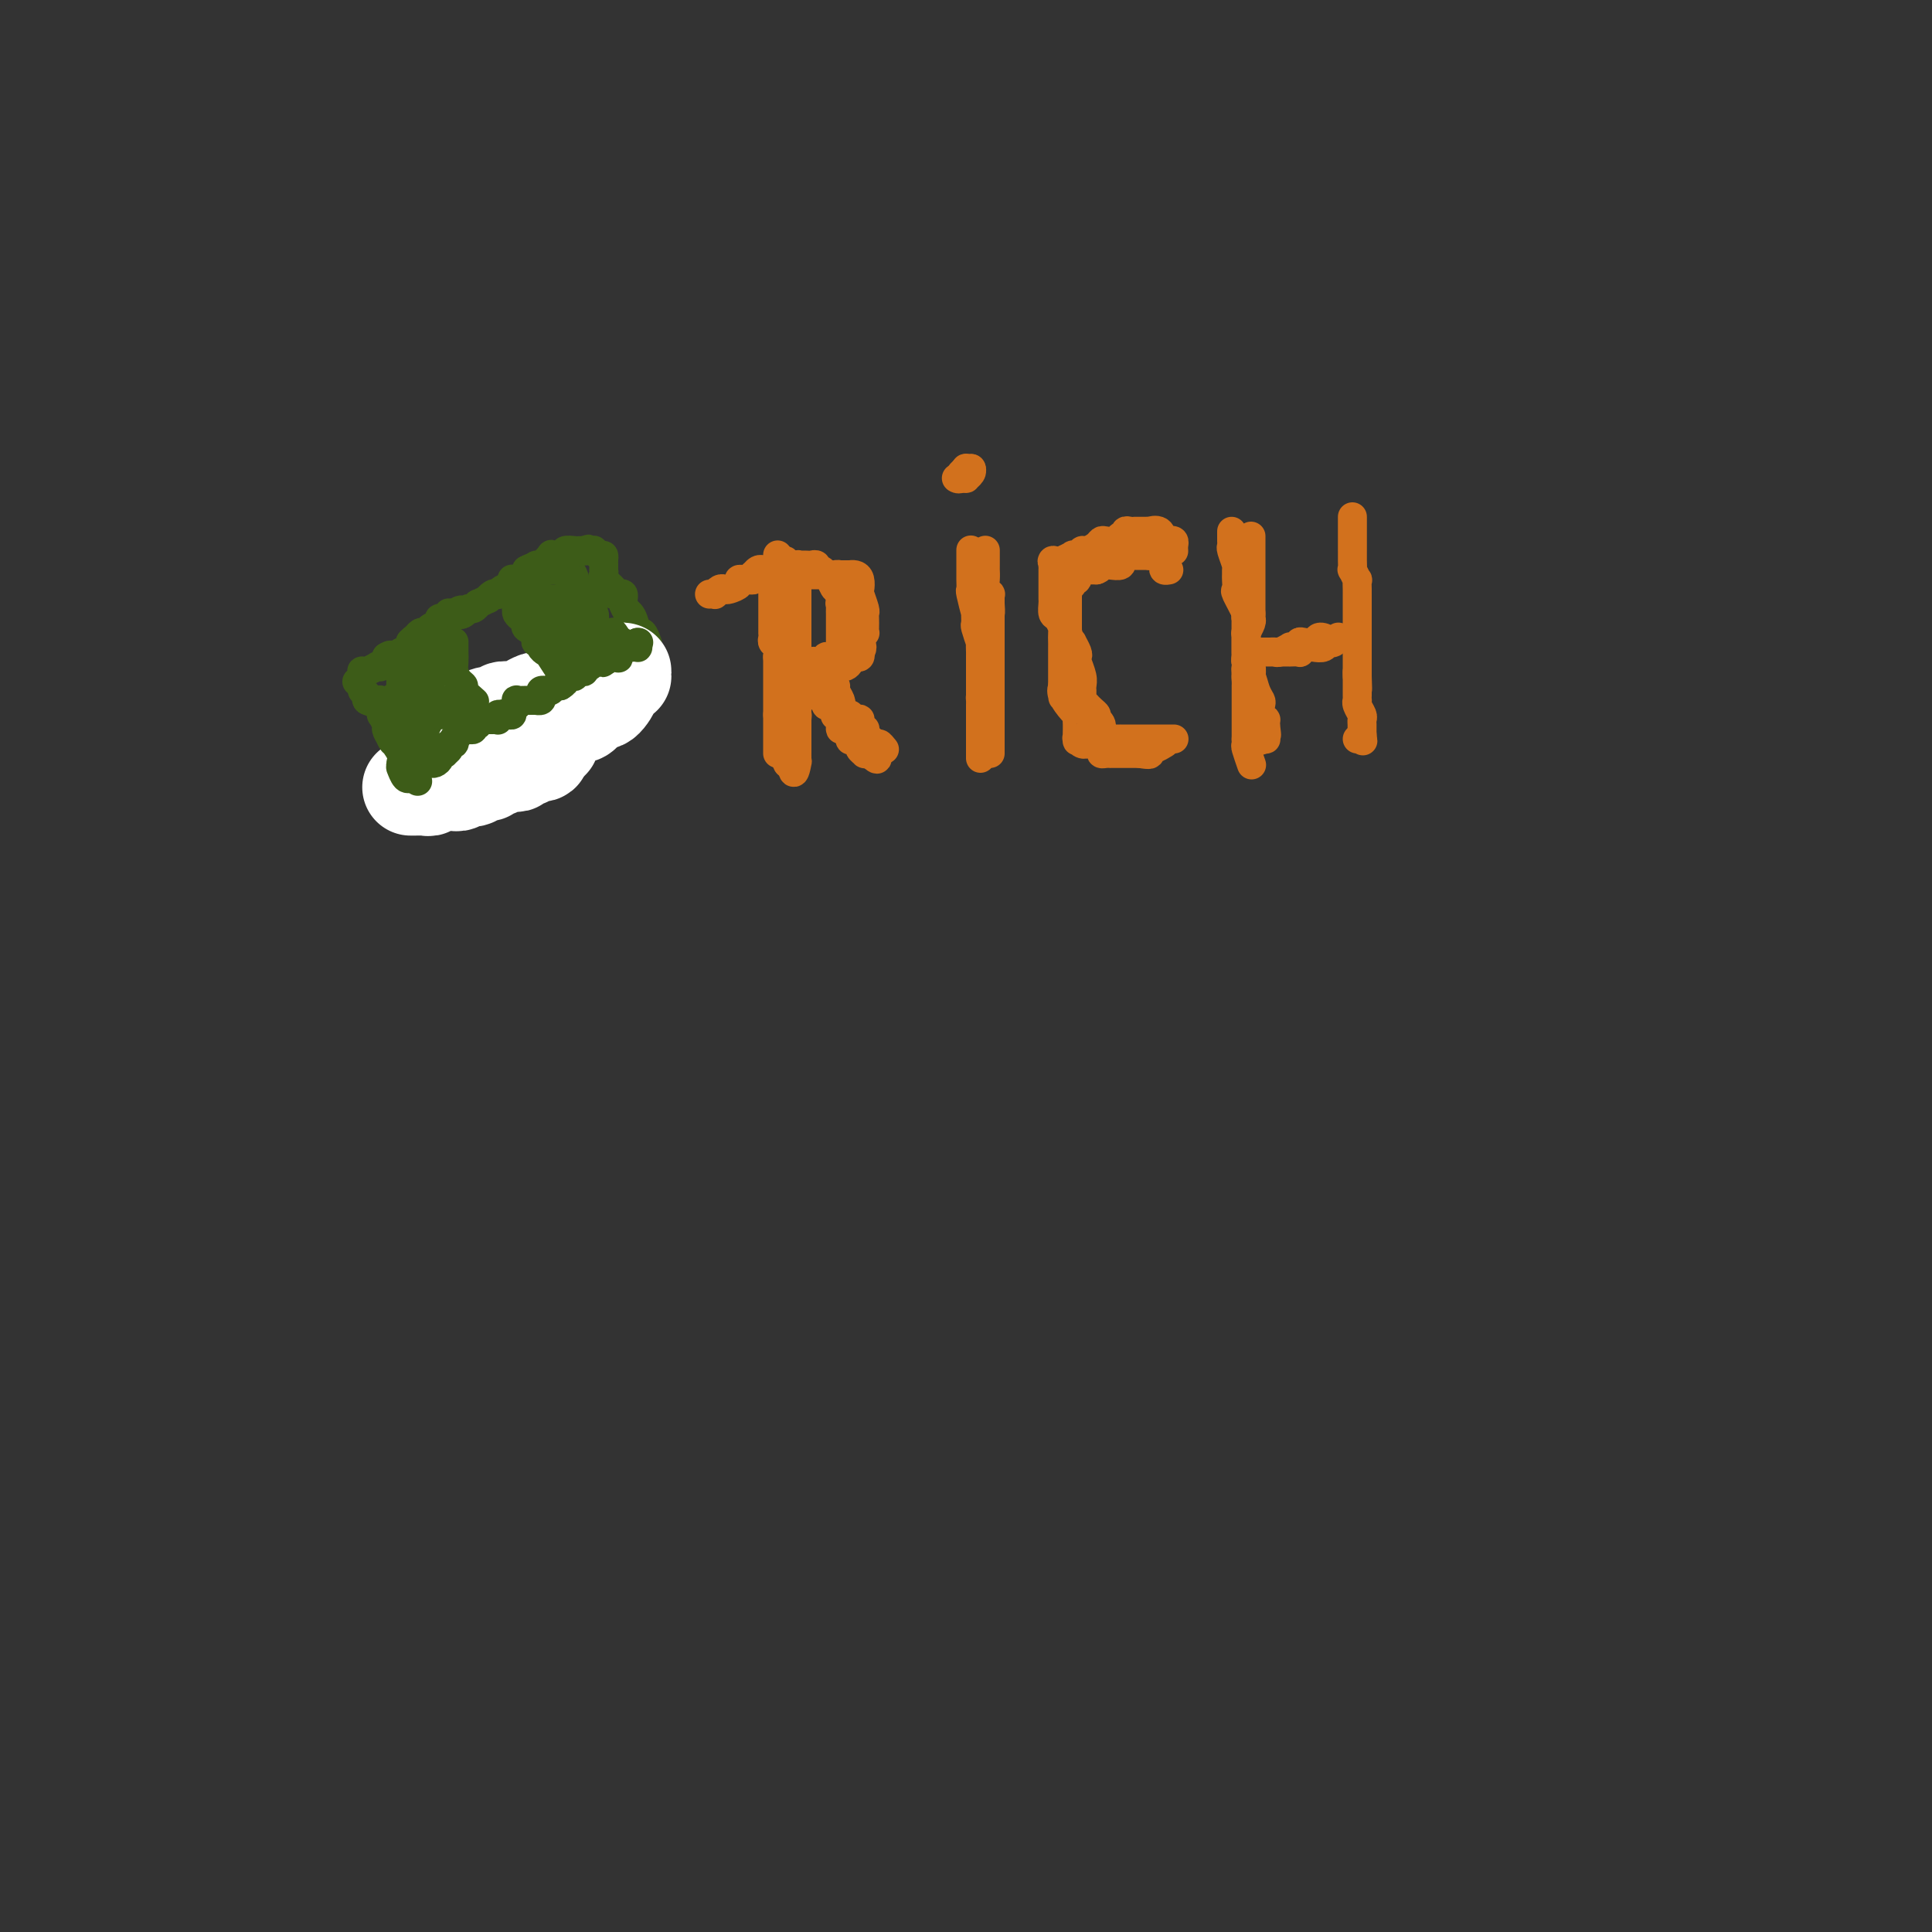 <svg viewBox='0 0 400 400' version='1.1' xmlns='http://www.w3.org/2000/svg' xmlns:xlink='http://www.w3.org/1999/xlink'><rect x="0" y="0" width="400" height="400" fill="#333333" stroke="none"/><g fill='none' stroke='#3D5C18' stroke-width='6' stroke-linecap='round' stroke-linejoin='round'><path d='M74,141c-0.113,0.111 -0.226,0.222 0,0c0.226,-0.222 0.792,-0.778 1,-1c0.208,-0.222 0.059,-0.112 0,0c-0.059,0.112 -0.029,0.226 0,0c0.029,-0.226 0.058,-0.792 0,-1c-0.058,-0.208 -0.204,-0.060 0,0c0.204,0.060 0.758,0.030 1,0c0.242,-0.030 0.173,-0.060 0,0c-0.173,0.060 -0.449,0.209 0,0c0.449,-0.209 1.623,-0.777 2,-1c0.377,-0.223 -0.043,-0.101 0,0c0.043,0.101 0.550,0.181 1,0c0.450,-0.181 0.843,-0.623 1,-1c0.157,-0.377 0.079,-0.688 0,-1'/><path d='M80,136c1.152,-0.773 1.031,-0.206 1,0c-0.031,0.206 0.030,0.051 0,0c-0.030,-0.051 -0.149,0.002 0,0c0.149,-0.002 0.565,-0.060 1,0c0.435,0.060 0.890,0.238 1,0c0.110,-0.238 -0.125,-0.890 0,-1c0.125,-0.110 0.611,0.324 1,0c0.389,-0.324 0.683,-1.407 1,-2c0.317,-0.593 0.657,-0.698 1,-1c0.343,-0.302 0.688,-0.802 1,-1c0.312,-0.198 0.589,-0.096 1,0c0.411,0.096 0.955,0.184 1,0c0.045,-0.184 -0.408,-0.642 0,-1c0.408,-0.358 1.678,-0.618 2,-1c0.322,-0.382 -0.302,-0.887 0,-1c0.302,-0.113 1.531,0.166 2,0c0.469,-0.166 0.177,-0.776 0,-1c-0.177,-0.224 -0.240,-0.060 0,0c0.240,0.060 0.783,0.017 1,0c0.217,-0.017 0.109,-0.009 0,0'/><path d='M94,127c2.345,-1.410 1.207,-0.434 1,0c-0.207,0.434 0.517,0.328 1,0c0.483,-0.328 0.726,-0.876 1,-1c0.274,-0.124 0.581,0.178 1,0c0.419,-0.178 0.952,-0.836 1,-1c0.048,-0.164 -0.390,0.166 0,0c0.390,-0.166 1.606,-0.828 2,-1c0.394,-0.172 -0.035,0.146 0,0c0.035,-0.146 0.534,-0.757 1,-1c0.466,-0.243 0.898,-0.117 1,0c0.102,0.117 -0.126,0.225 0,0c0.126,-0.225 0.607,-0.782 1,-1c0.393,-0.218 0.697,-0.095 1,0c0.303,0.095 0.606,0.164 1,0c0.394,-0.164 0.879,-0.559 1,-1c0.121,-0.441 -0.121,-0.926 0,-1c0.121,-0.074 0.606,0.265 1,0c0.394,-0.265 0.697,-1.132 1,-2'/><path d='M109,118c2.494,-1.323 1.228,-0.130 1,0c-0.228,0.130 0.583,-0.802 1,-1c0.417,-0.198 0.441,0.339 1,0c0.559,-0.339 1.653,-1.555 2,-2c0.347,-0.445 -0.052,-0.120 0,0c0.052,0.120 0.554,0.033 1,0c0.446,-0.033 0.836,-0.013 1,0c0.164,0.013 0.103,0.017 0,0c-0.103,-0.017 -0.249,-0.057 0,0c0.249,0.057 0.894,0.211 1,0c0.106,-0.211 -0.325,-0.789 0,-1c0.325,-0.211 1.407,-0.057 2,0c0.593,0.057 0.698,0.015 1,0c0.302,-0.015 0.801,-0.004 1,0c0.199,0.004 0.100,0.002 0,0'/><path d='M121,114c1.813,-0.618 0.346,-0.162 0,0c-0.346,0.162 0.429,0.030 1,0c0.571,-0.030 0.936,0.044 1,0c0.064,-0.044 -0.175,-0.204 0,0c0.175,0.204 0.764,0.773 1,1c0.236,0.227 0.118,0.114 0,0'/><path d='M124,115c0.691,0.106 0.917,-0.130 1,0c0.083,0.130 0.023,0.627 0,1c-0.023,0.373 -0.008,0.624 0,1c0.008,0.376 0.010,0.878 0,1c-0.010,0.122 -0.031,-0.135 0,0c0.031,0.135 0.113,0.663 0,1c-0.113,0.337 -0.420,0.483 0,1c0.420,0.517 1.566,1.406 2,2c0.434,0.594 0.155,0.894 0,1c-0.155,0.106 -0.186,0.016 0,0c0.186,-0.016 0.588,0.040 1,0c0.412,-0.040 0.832,-0.176 1,0c0.168,0.176 0.084,0.663 0,1c-0.084,0.337 -0.167,0.525 0,1c0.167,0.475 0.583,1.238 1,2'/><path d='M130,127c0.881,1.847 0.082,0.464 0,0c-0.082,-0.464 0.552,-0.010 1,1c0.448,1.010 0.709,2.574 1,3c0.291,0.426 0.611,-0.288 1,0c0.389,0.288 0.846,1.579 1,2c0.154,0.421 0.004,-0.027 0,0c-0.004,0.027 0.137,0.529 0,1c-0.137,0.471 -0.552,0.910 -1,1c-0.448,0.090 -0.928,-0.168 -1,0c-0.072,0.168 0.265,0.762 0,1c-0.265,0.238 -1.133,0.119 -2,0'/><path d='M130,136c-0.555,0.464 0.057,0.124 0,0c-0.057,-0.124 -0.784,-0.033 -1,0c-0.216,0.033 0.078,0.009 0,0c-0.078,-0.009 -0.529,-0.002 -1,0c-0.471,0.002 -0.962,0.001 -1,0c-0.038,-0.001 0.378,-0.001 0,0c-0.378,0.001 -1.551,0.004 -2,0c-0.449,-0.004 -0.176,-0.015 0,0c0.176,0.015 0.253,0.055 0,0c-0.253,-0.055 -0.837,-0.207 -1,0c-0.163,0.207 0.096,0.773 0,1c-0.096,0.227 -0.548,0.116 -1,0c-0.452,-0.116 -0.906,-0.238 -1,0c-0.094,0.238 0.172,0.834 0,1c-0.172,0.166 -0.781,-0.099 -1,0c-0.219,0.099 -0.048,0.562 0,1c0.048,0.438 -0.026,0.853 0,1c0.026,0.147 0.150,0.028 0,0c-0.150,-0.028 -0.576,0.035 -1,0c-0.424,-0.035 -0.846,-0.167 -1,0c-0.154,0.167 -0.041,0.632 0,1c0.041,0.368 0.011,0.637 0,1c-0.011,0.363 -0.003,0.818 0,1c0.003,0.182 0.002,0.091 0,0'/><path d='M119,143c-0.769,1.244 -0.192,0.854 0,1c0.192,0.146 -0.001,0.826 0,1c0.001,0.174 0.198,-0.160 0,0c-0.198,0.160 -0.789,0.812 -1,1c-0.211,0.188 -0.041,-0.090 0,0c0.041,0.090 -0.045,0.546 0,1c0.045,0.454 0.223,0.906 0,1c-0.223,0.094 -0.847,-0.171 -1,0c-0.153,0.171 0.166,0.778 0,1c-0.166,0.222 -0.818,0.060 -1,0c-0.182,-0.060 0.106,-0.017 0,0c-0.106,0.017 -0.607,0.008 -1,0c-0.393,-0.008 -0.678,-0.016 -1,0c-0.322,0.016 -0.682,0.057 -1,0c-0.318,-0.057 -0.596,-0.212 -1,0c-0.404,0.212 -0.935,0.793 -1,1c-0.065,0.207 0.336,0.041 0,0c-0.336,-0.041 -1.410,0.041 -2,0c-0.590,-0.041 -0.696,-0.207 -1,0c-0.304,0.207 -0.805,0.788 -1,1c-0.195,0.212 -0.083,0.057 0,0c0.083,-0.057 0.138,-0.015 0,0c-0.138,0.015 -0.468,0.004 -1,0c-0.532,-0.004 -1.266,-0.002 -2,0'/><path d='M104,151c-2.233,0.306 -1.315,0.072 -1,0c0.315,-0.072 0.028,0.019 0,0c-0.028,-0.019 0.204,-0.149 0,0c-0.204,0.149 -0.842,0.576 -1,1c-0.158,0.424 0.165,0.846 0,1c-0.165,0.154 -0.819,0.041 -1,0c-0.181,-0.041 0.109,-0.011 0,0c-0.109,0.011 -0.617,0.003 -1,0c-0.383,-0.003 -0.641,-0.001 -1,0c-0.359,0.001 -0.818,-0.001 -1,0c-0.182,0.001 -0.085,0.004 0,0c0.085,-0.004 0.159,-0.015 0,0c-0.159,0.015 -0.551,0.057 -1,0c-0.449,-0.057 -0.957,-0.211 -1,0c-0.043,0.211 0.377,0.789 0,1c-0.377,0.211 -1.550,0.056 -2,0c-0.450,-0.056 -0.177,-0.011 0,0c0.177,0.011 0.257,-0.011 0,0c-0.257,0.011 -0.852,0.054 -1,0c-0.148,-0.054 0.153,-0.207 0,0c-0.153,0.207 -0.758,0.773 -1,1c-0.242,0.227 -0.121,0.113 0,0'/></g>
<g fill='none' stroke='#FFFFFF' stroke-width='20' stroke-linecap='round' stroke-linejoin='round'><path d='M85,163c0.331,-0.002 0.663,-0.004 1,0c0.337,0.004 0.680,0.015 1,0c0.320,-0.015 0.618,-0.057 1,0c0.382,0.057 0.849,0.211 1,0c0.151,-0.211 -0.013,-0.789 0,-1c0.013,-0.211 0.203,-0.056 1,0c0.797,0.056 2.201,0.011 3,0c0.799,-0.011 0.993,0.011 1,0c0.007,-0.011 -0.172,-0.054 0,0c0.172,0.054 0.694,0.207 1,0c0.306,-0.207 0.397,-0.772 1,-1c0.603,-0.228 1.719,-0.118 2,0c0.281,0.118 -0.275,0.243 0,0c0.275,-0.243 1.379,-0.853 2,-1c0.621,-0.147 0.758,0.171 1,0c0.242,-0.171 0.590,-0.830 1,-1c0.410,-0.170 0.883,0.150 1,0c0.117,-0.150 -0.122,-0.771 0,-1c0.122,-0.229 0.605,-0.065 1,0c0.395,0.065 0.701,0.033 1,0c0.299,-0.033 0.590,-0.065 1,0c0.410,0.065 0.941,0.229 1,0c0.059,-0.229 -0.352,-0.849 0,-1c0.352,-0.151 1.467,0.167 2,0c0.533,-0.167 0.483,-0.818 1,-1c0.517,-0.182 1.601,0.105 2,0c0.399,-0.105 0.114,-0.601 0,-1c-0.114,-0.399 -0.057,-0.699 0,-1'/><path d='M112,154c4.173,-1.328 1.107,-0.147 0,0c-1.107,0.147 -0.255,-0.739 0,-1c0.255,-0.261 -0.086,0.102 0,0c0.086,-0.102 0.598,-0.668 1,-1c0.402,-0.332 0.695,-0.429 1,-1c0.305,-0.571 0.621,-1.616 1,-2c0.379,-0.384 0.822,-0.107 1,0c0.178,0.107 0.093,0.044 0,0c-0.093,-0.044 -0.193,-0.067 0,0c0.193,0.067 0.677,0.226 1,0c0.323,-0.226 0.483,-0.835 1,-1c0.517,-0.165 1.392,0.114 2,0c0.608,-0.114 0.950,-0.620 1,-1c0.050,-0.380 -0.191,-0.635 0,-1c0.191,-0.365 0.815,-0.840 1,-1c0.185,-0.160 -0.070,-0.003 0,0c0.070,0.003 0.466,-0.146 1,0c0.534,0.146 1.205,0.589 2,0c0.795,-0.589 1.713,-2.210 2,-3c0.287,-0.790 -0.057,-0.748 0,-1c0.057,-0.252 0.515,-0.799 1,-1c0.485,-0.201 0.996,-0.058 1,0c0.004,0.058 -0.498,0.029 -1,0'/><path d='M128,140c2.296,-2.169 0.034,-0.593 -1,0c-1.034,0.593 -0.842,0.201 -1,0c-0.158,-0.201 -0.668,-0.213 -1,0c-0.332,0.213 -0.487,0.649 -1,1c-0.513,0.351 -1.384,0.615 -2,1c-0.616,0.385 -0.978,0.892 -1,1c-0.022,0.108 0.296,-0.181 0,0c-0.296,0.181 -1.206,0.833 -2,1c-0.794,0.167 -1.470,-0.151 -2,0c-0.530,0.151 -0.912,0.773 -1,1c-0.088,0.227 0.117,0.061 0,0c-0.117,-0.061 -0.556,-0.016 -1,0c-0.444,0.016 -0.892,0.004 -1,0c-0.108,-0.004 0.123,0.002 0,0c-0.123,-0.002 -0.600,-0.011 -1,0c-0.400,0.011 -0.722,0.042 -1,0c-0.278,-0.042 -0.513,-0.156 -1,0c-0.487,0.156 -1.226,0.581 -2,1c-0.774,0.419 -1.585,0.830 -2,1c-0.415,0.170 -0.436,0.098 -1,0c-0.564,-0.098 -1.673,-0.224 -2,0c-0.327,0.224 0.128,0.796 0,1c-0.128,0.204 -0.840,0.038 -1,0c-0.160,-0.038 0.233,0.050 0,0c-0.233,-0.050 -1.090,-0.239 -2,0c-0.910,0.239 -1.873,0.904 -2,1c-0.127,0.096 0.582,-0.378 0,0c-0.582,0.378 -2.455,1.606 -3,2c-0.545,0.394 0.238,-0.048 0,0c-0.238,0.048 -1.497,0.585 -2,1c-0.503,0.415 -0.252,0.707 0,1'/><path d='M94,153c-5.260,2.252 -1.409,1.381 0,1c1.409,-0.381 0.378,-0.273 0,0c-0.378,0.273 -0.101,0.712 0,1c0.101,0.288 0.027,0.424 0,1c-0.027,0.576 -0.008,1.593 0,2c0.008,0.407 0.004,0.203 0,0'/></g>
<g fill='none' stroke='#3D5C18' stroke-width='6' stroke-linecap='round' stroke-linejoin='round'><path d='M86,158c-0.091,0.000 -0.182,0.000 0,0c0.182,-0.000 0.636,-0.000 1,0c0.364,0.000 0.636,0.001 1,0c0.364,-0.001 0.820,-0.003 1,0c0.180,0.003 0.086,0.011 0,0c-0.086,-0.011 -0.163,-0.042 0,0c0.163,0.042 0.564,0.155 1,0c0.436,-0.155 0.905,-0.580 1,-1c0.095,-0.420 -0.186,-0.834 0,-1c0.186,-0.166 0.838,-0.082 1,0c0.162,0.082 -0.167,0.162 0,0c0.167,-0.162 0.830,-0.565 1,-1c0.170,-0.435 -0.151,-0.900 0,-1c0.151,-0.100 0.775,0.167 1,0c0.225,-0.167 0.050,-0.766 0,-1c-0.050,-0.234 0.025,-0.101 0,0c-0.025,0.101 -0.150,0.172 0,0c0.150,-0.172 0.575,-0.586 1,-1'/><path d='M95,152c1.631,-1.156 1.208,-1.045 1,-1c-0.208,0.045 -0.200,0.026 0,0c0.200,-0.026 0.594,-0.059 1,0c0.406,0.059 0.826,0.208 1,0c0.174,-0.208 0.102,-0.774 0,-1c-0.102,-0.226 -0.235,-0.113 0,0c0.235,0.113 0.836,0.227 1,0c0.164,-0.227 -0.110,-0.793 0,-1c0.110,-0.207 0.604,-0.054 1,0c0.396,0.054 0.694,0.011 1,0c0.306,-0.011 0.621,0.011 1,0c0.379,-0.011 0.823,-0.054 1,0c0.177,0.054 0.086,0.207 0,0c-0.086,-0.207 -0.167,-0.773 0,-1c0.167,-0.227 0.584,-0.113 1,0'/><path d='M104,148c1.349,-0.616 0.222,-0.155 0,0c-0.222,0.155 0.462,0.004 1,0c0.538,-0.004 0.929,0.139 1,0c0.071,-0.139 -0.179,-0.559 0,-1c0.179,-0.441 0.785,-0.903 1,-1c0.215,-0.097 0.037,0.170 0,0c-0.037,-0.170 0.066,-0.778 0,-1c-0.066,-0.222 -0.301,-0.059 0,0c0.301,0.059 1.139,0.013 2,0c0.861,-0.013 1.747,0.007 2,0c0.253,-0.007 -0.125,-0.041 0,0c0.125,0.041 0.755,0.155 1,0c0.245,-0.155 0.107,-0.581 0,-1c-0.107,-0.419 -0.183,-0.830 0,-1c0.183,-0.170 0.626,-0.097 1,0c0.374,0.097 0.677,0.218 1,0c0.323,-0.218 0.664,-0.777 1,-1c0.336,-0.223 0.668,-0.112 1,0'/><path d='M116,142c1.874,-1.150 0.557,-1.026 0,-1c-0.557,0.026 -0.356,-0.044 0,0c0.356,0.044 0.865,0.204 1,0c0.135,-0.204 -0.105,-0.773 0,-1c0.105,-0.227 0.554,-0.112 1,0c0.446,0.112 0.890,0.222 1,0c0.110,-0.222 -0.114,-0.778 0,-1c0.114,-0.222 0.566,-0.112 1,0c0.434,0.112 0.851,0.227 1,0c0.149,-0.227 0.028,-0.797 0,-1c-0.028,-0.203 0.035,-0.040 0,0c-0.035,0.040 -0.168,-0.042 0,0c0.168,0.042 0.636,0.207 1,0c0.364,-0.207 0.623,-0.788 1,-1c0.377,-0.212 0.871,-0.057 1,0c0.129,0.057 -0.106,0.016 0,0c0.106,-0.016 0.553,-0.008 1,0'/><path d='M125,137c1.404,-0.790 0.414,-0.264 0,0c-0.414,0.264 -0.251,0.266 0,0c0.251,-0.266 0.589,-0.801 1,-1c0.411,-0.199 0.896,-0.063 1,0c0.104,0.063 -0.172,0.051 0,0c0.172,-0.051 0.792,-0.143 1,0c0.208,0.143 0.003,0.522 0,0c-0.003,-0.522 0.195,-1.944 0,-3c-0.195,-1.056 -0.783,-1.746 -1,-2c-0.217,-0.254 -0.062,-0.073 0,0c0.062,0.073 0.031,0.036 0,0'/><path d='M75,143c0.475,0.322 0.949,0.645 1,1c0.051,0.355 -0.322,0.743 0,1c0.322,0.257 1.339,0.383 2,1c0.661,0.617 0.964,1.726 1,2c0.036,0.274 -0.197,-0.287 0,0c0.197,0.287 0.822,1.424 1,2c0.178,0.576 -0.092,0.593 0,1c0.092,0.407 0.546,1.203 1,2'/><path d='M81,153c0.807,1.392 -0.177,-0.126 0,0c0.177,0.126 1.514,1.898 2,3c0.486,1.102 0.120,1.535 0,2c-0.120,0.465 0.007,0.962 0,1c-0.007,0.038 -0.146,-0.382 0,0c0.146,0.382 0.579,1.566 1,2c0.421,0.434 0.831,0.116 1,0c0.169,-0.116 0.097,-0.031 0,0c-0.097,0.031 -0.218,0.008 0,0c0.218,-0.008 0.777,-0.002 1,0c0.223,0.002 0.112,0.001 0,0'/><path d='M86,161c0.833,1.333 0.417,0.667 0,0'/><path d='M129,133c-0.119,0.423 -0.238,0.845 0,1c0.238,0.155 0.834,0.042 1,0c0.166,-0.042 -0.099,-0.014 0,0c0.099,0.014 0.563,0.014 1,0c0.437,-0.014 0.849,-0.042 1,0c0.151,0.042 0.043,0.155 0,0c-0.043,-0.155 -0.022,-0.577 0,-1'/><path d='M132,133c0.500,0.000 0.250,0.000 0,0'/><path d='M107,125c0.027,-0.095 0.053,-0.189 0,0c-0.053,0.189 -0.186,0.663 0,1c0.186,0.337 0.691,0.538 1,1c0.309,0.462 0.421,1.186 1,2c0.579,0.814 1.623,1.720 2,2c0.377,0.280 0.086,-0.066 0,0c-0.086,0.066 0.033,0.543 0,1c-0.033,0.457 -0.217,0.894 0,1c0.217,0.106 0.835,-0.119 1,0c0.165,0.119 -0.124,0.581 0,1c0.124,0.419 0.660,0.796 1,1c0.340,0.204 0.483,0.237 1,1c0.517,0.763 1.407,2.256 2,3c0.593,0.744 0.891,0.739 1,1c0.109,0.261 0.031,0.789 0,1c-0.031,0.211 -0.016,0.106 0,0'/><path d='M94,133c-0.000,-0.096 -0.001,-0.192 0,0c0.001,0.192 0.003,0.671 0,1c-0.003,0.329 -0.011,0.508 0,1c0.011,0.492 0.039,1.296 0,2c-0.039,0.704 -0.147,1.306 0,2c0.147,0.694 0.548,1.479 1,2c0.452,0.521 0.956,0.779 1,1c0.044,0.221 -0.373,0.406 0,1c0.373,0.594 1.535,1.598 2,2c0.465,0.402 0.232,0.201 0,0'/><path d='M88,136c-0.312,0.004 -0.623,0.008 -1,0c-0.377,-0.008 -0.819,-0.028 -1,0c-0.181,0.028 -0.100,0.102 0,0c0.100,-0.102 0.220,-0.381 0,0c-0.220,0.381 -0.781,1.423 -1,2c-0.219,0.577 -0.097,0.690 0,1c0.097,0.310 0.170,0.819 0,1c-0.170,0.181 -0.582,0.036 -1,0c-0.418,-0.036 -0.843,0.037 -1,0c-0.157,-0.037 -0.046,-0.182 0,0c0.046,0.182 0.026,0.692 0,1c-0.026,0.308 -0.059,0.412 0,1c0.059,0.588 0.208,1.658 0,2c-0.208,0.342 -0.774,-0.045 -1,0c-0.226,0.045 -0.113,0.523 0,1'/><path d='M82,145c-0.933,1.410 -0.266,0.434 0,0c0.266,-0.434 0.131,-0.328 0,0c-0.131,0.328 -0.259,0.876 0,1c0.259,0.124 0.906,-0.177 1,0c0.094,0.177 -0.365,0.832 0,1c0.365,0.168 1.554,-0.151 2,0c0.446,0.151 0.147,0.773 0,1c-0.147,0.227 -0.144,0.061 0,0c0.144,-0.061 0.430,-0.016 1,0c0.570,0.016 1.424,0.004 2,0c0.576,-0.004 0.874,-0.001 1,0c0.126,0.001 0.080,0.000 0,0c-0.080,-0.000 -0.194,-0.000 0,0c0.194,0.000 0.696,0.000 1,0c0.304,-0.000 0.411,-0.000 1,0c0.589,0.000 1.658,0.000 2,0c0.342,-0.000 -0.045,-0.000 0,0c0.045,0.000 0.523,0.000 1,0'/><path d='M94,148c1.840,0.590 0.438,0.564 0,0c-0.438,-0.564 0.086,-1.667 0,-2c-0.086,-0.333 -0.782,0.104 -1,0c-0.218,-0.104 0.043,-0.749 0,-1c-0.043,-0.251 -0.389,-0.110 -1,0c-0.611,0.110 -1.487,0.188 -2,0c-0.513,-0.188 -0.662,-0.642 -1,-1c-0.338,-0.358 -0.865,-0.622 -1,-1c-0.135,-0.378 0.121,-0.872 0,-1c-0.121,-0.128 -0.620,0.110 -1,0c-0.380,-0.110 -0.641,-0.568 -1,-1c-0.359,-0.432 -0.817,-0.838 -1,-1c-0.183,-0.162 -0.092,-0.081 0,0'/><path d='M85,140c-1.391,-2.038 -0.370,-3.134 0,-4c0.370,-0.866 0.088,-1.501 0,-2c-0.088,-0.499 0.018,-0.863 0,-1c-0.018,-0.137 -0.159,-0.048 0,0c0.159,0.048 0.617,0.055 1,0c0.383,-0.055 0.691,-0.172 1,0c0.309,0.172 0.619,0.634 1,1c0.381,0.366 0.834,0.637 1,1c0.166,0.363 0.044,0.820 0,1c-0.044,0.180 -0.012,0.085 0,0c0.012,-0.085 0.003,-0.159 0,0c-0.003,0.159 -0.001,0.551 0,1c0.001,0.449 0.000,0.955 0,1c-0.000,0.045 -0.000,-0.373 0,0c0.000,0.373 0.000,1.535 0,2c-0.000,0.465 -0.000,0.232 0,0'/><path d='M89,140c0.619,1.034 0.166,0.118 0,0c-0.166,-0.118 -0.044,0.560 0,1c0.044,0.440 0.012,0.641 0,1c-0.012,0.359 -0.003,0.878 0,1c0.003,0.122 0.002,-0.151 0,0c-0.002,0.151 -0.004,0.727 0,1c0.004,0.273 0.015,0.244 0,1c-0.015,0.756 -0.057,2.296 0,3c0.057,0.704 0.211,0.570 0,1c-0.211,0.430 -0.788,1.423 -1,2c-0.212,0.577 -0.061,0.736 0,1c0.061,0.264 0.030,0.632 0,1'/><path d='M88,153c-0.316,2.011 -0.606,0.539 -1,0c-0.394,-0.539 -0.893,-0.145 -1,0c-0.107,0.145 0.178,0.040 0,0c-0.178,-0.040 -0.818,-0.014 -1,0c-0.182,0.014 0.095,0.015 0,0c-0.095,-0.015 -0.561,-0.045 -1,0c-0.439,0.045 -0.850,0.166 -1,0c-0.150,-0.166 -0.040,-0.619 0,-1c0.040,-0.381 0.011,-0.689 0,-1c-0.011,-0.311 -0.003,-0.623 0,-1c0.003,-0.377 0.001,-0.818 0,-1c-0.001,-0.182 -0.000,-0.104 0,0c0.000,0.104 0.000,0.235 0,0c-0.000,-0.235 -0.000,-0.836 0,-1c0.000,-0.164 0.000,0.110 0,0c-0.000,-0.110 -0.000,-0.603 0,-1c0.000,-0.397 0.000,-0.699 0,-1'/><path d='M83,146c0.043,-0.773 0.152,-0.206 0,0c-0.152,0.206 -0.565,0.051 -1,0c-0.435,-0.051 -0.891,0.000 -1,0c-0.109,-0.000 0.129,-0.053 0,0c-0.129,0.053 -0.626,0.210 -1,0c-0.374,-0.210 -0.626,-0.788 -1,-1c-0.374,-0.212 -0.871,-0.057 -1,0c-0.129,0.057 0.110,0.015 0,0c-0.110,-0.015 -0.568,-0.004 -1,0c-0.432,0.004 -0.838,0.001 -1,0c-0.162,-0.001 -0.081,-0.001 0,0'/><path d='M106,120c-0.008,-0.091 -0.016,-0.183 0,0c0.016,0.183 0.057,0.640 0,1c-0.057,0.360 -0.211,0.622 0,1c0.211,0.378 0.789,0.871 1,1c0.211,0.129 0.057,-0.106 0,0c-0.057,0.106 -0.016,0.553 0,1c0.016,0.447 0.007,0.893 0,1c-0.007,0.107 -0.012,-0.126 0,0c0.012,0.126 0.039,0.611 0,1c-0.039,0.389 -0.146,0.681 0,1c0.146,0.319 0.546,0.664 1,1c0.454,0.336 0.963,0.665 1,1c0.037,0.335 -0.396,0.678 0,1c0.396,0.322 1.622,0.622 2,1c0.378,0.378 -0.092,0.833 0,1c0.092,0.167 0.746,0.045 1,0c0.254,-0.045 0.107,-0.012 0,0c-0.107,0.012 -0.173,0.003 0,0c0.173,-0.003 0.587,-0.002 1,0'/><path d='M113,132c1.321,1.856 1.122,0.497 1,0c-0.122,-0.497 -0.167,-0.133 0,0c0.167,0.133 0.545,0.036 1,0c0.455,-0.036 0.988,-0.010 1,0c0.012,0.010 -0.495,0.004 0,0c0.495,-0.004 1.993,-0.005 3,0c1.007,0.005 1.524,0.017 2,0c0.476,-0.017 0.912,-0.063 1,0c0.088,0.063 -0.172,0.234 0,0c0.172,-0.234 0.774,-0.875 1,-1c0.226,-0.125 0.074,0.265 0,0c-0.074,-0.265 -0.071,-1.184 0,-2c0.071,-0.816 0.212,-1.527 0,-2c-0.212,-0.473 -0.775,-0.706 -1,-1c-0.225,-0.294 -0.113,-0.647 0,-1'/><path d='M122,125c-0.260,-1.566 -0.909,-1.982 -1,-2c-0.091,-0.018 0.378,0.363 0,0c-0.378,-0.363 -1.603,-1.470 -2,-2c-0.397,-0.530 0.033,-0.482 0,-1c-0.033,-0.518 -0.529,-1.603 -1,-2c-0.471,-0.397 -0.917,-0.106 -1,0c-0.083,0.106 0.198,0.028 0,0c-0.198,-0.028 -0.875,-0.008 -1,0c-0.125,0.008 0.303,0.002 0,0c-0.303,-0.002 -1.335,-0.000 -2,0c-0.665,0.000 -0.962,-0.001 -1,0c-0.038,0.001 0.182,0.003 0,0c-0.182,-0.003 -0.767,-0.012 -1,0c-0.233,0.012 -0.114,0.044 0,0c0.114,-0.044 0.223,-0.166 0,0c-0.223,0.166 -0.778,0.619 -1,1c-0.222,0.381 -0.111,0.691 0,1'/><path d='M111,120c-1.326,0.183 -1.140,-0.358 -1,0c0.140,0.358 0.234,1.616 0,2c-0.234,0.384 -0.795,-0.104 -1,0c-0.205,0.104 -0.055,0.802 0,1c0.055,0.198 0.014,-0.105 0,0c-0.014,0.105 -0.001,0.617 0,1c0.001,0.383 -0.010,0.639 0,1c0.010,0.361 0.040,0.829 0,1c-0.040,0.171 -0.150,0.046 0,0c0.150,-0.046 0.561,-0.012 1,0c0.439,0.012 0.905,0.003 1,0c0.095,-0.003 -0.181,-0.001 0,0c0.181,0.001 0.819,0.000 1,0c0.181,-0.000 -0.096,-0.000 0,0c0.096,0.000 0.564,0.000 1,0c0.436,-0.000 0.839,-0.000 1,0c0.161,0.000 0.081,0.000 0,0'/><path d='M114,126c0.942,0.199 0.798,0.197 1,0c0.202,-0.197 0.750,-0.588 1,-1c0.250,-0.412 0.203,-0.843 0,-1c-0.203,-0.157 -0.562,-0.038 -1,0c-0.438,0.038 -0.955,-0.006 -1,0c-0.045,0.006 0.383,0.061 0,0c-0.383,-0.061 -1.578,-0.237 -2,0c-0.422,0.237 -0.072,0.888 0,1c0.072,0.112 -0.134,-0.316 0,0c0.134,0.316 0.610,1.376 1,2c0.390,0.624 0.695,0.812 1,1'/><path d='M114,128c0.321,0.574 0.125,0.009 0,0c-0.125,-0.009 -0.178,0.537 0,1c0.178,0.463 0.585,0.842 1,1c0.415,0.158 0.836,0.095 1,0c0.164,-0.095 0.071,-0.222 0,0c-0.071,0.222 -0.121,0.791 0,1c0.121,0.209 0.414,0.056 1,0c0.586,-0.056 1.465,-0.015 2,0c0.535,0.015 0.724,0.004 1,0c0.276,-0.004 0.638,-0.002 1,0'/><path d='M121,131c1.083,0.468 0.290,0.137 0,0c-0.290,-0.137 -0.078,-0.079 0,0c0.078,0.079 0.021,0.180 0,0c-0.021,-0.180 -0.006,-0.640 0,-1c0.006,-0.360 0.002,-0.618 0,-1c-0.002,-0.382 -0.003,-0.887 0,-1c0.003,-0.113 0.009,0.166 0,0c-0.009,-0.166 -0.034,-0.776 0,-1c0.034,-0.224 0.128,-0.060 0,0c-0.128,0.060 -0.478,0.016 -1,0c-0.522,-0.016 -1.218,-0.004 -2,0c-0.782,0.004 -1.652,0.001 -2,0c-0.348,-0.001 -0.174,-0.001 0,0'/><path d='M116,127c-0.876,-0.497 -0.567,0.262 0,1c0.567,0.738 1.392,1.456 2,2c0.608,0.544 1.001,0.914 1,1c-0.001,0.086 -0.395,-0.113 0,0c0.395,0.113 1.580,0.538 2,1c0.420,0.462 0.075,0.961 0,1c-0.075,0.039 0.120,-0.383 0,0c-0.120,0.383 -0.555,1.570 -1,2c-0.445,0.430 -0.900,0.101 -1,0c-0.100,-0.101 0.156,0.025 0,0c-0.156,-0.025 -0.722,-0.203 -1,0c-0.278,0.203 -0.267,0.785 0,1c0.267,0.215 0.791,0.061 1,0c0.209,-0.061 0.105,-0.031 0,0'/></g>
<g fill='none' stroke='#D2711D' stroke-width='6' stroke-linecap='round' stroke-linejoin='round'><path d='M161,115c-0.001,-0.094 -0.001,-0.188 0,0c0.001,0.188 0.004,0.659 0,1c-0.004,0.341 -0.015,0.553 0,1c0.015,0.447 0.056,1.128 0,2c-0.056,0.872 -0.207,1.935 0,3c0.207,1.065 0.774,2.130 1,3c0.226,0.870 0.113,1.543 0,2c-0.113,0.457 -0.226,0.696 0,1c0.226,0.304 0.793,0.672 1,1c0.207,0.328 0.056,0.615 0,1c-0.056,0.385 -0.015,0.868 0,1c0.015,0.132 0.004,-0.088 0,0c-0.004,0.088 -0.001,0.483 0,1c0.001,0.517 0.000,1.156 0,2c-0.000,0.844 -0.000,1.892 0,2c0.000,0.108 0.000,-0.724 0,0c-0.000,0.724 -0.000,3.003 0,4c0.000,0.997 0.000,0.714 0,1c-0.000,0.286 -0.000,1.143 0,2'/><path d='M163,143c0.310,4.288 0.084,1.008 0,0c-0.084,-1.008 -0.026,0.254 0,1c0.026,0.746 0.021,0.974 0,1c-0.021,0.026 -0.058,-0.151 0,0c0.058,0.151 0.212,0.631 0,1c-0.212,0.369 -0.789,0.627 -1,1c-0.211,0.373 -0.057,0.862 0,1c0.057,0.138 0.015,-0.075 0,0c-0.015,0.075 -0.005,0.439 0,1c0.005,0.561 0.005,1.321 0,2c-0.005,0.679 -0.016,1.277 0,2c0.016,0.723 0.060,1.569 0,2c-0.060,0.431 -0.222,0.445 0,1c0.222,0.555 0.829,1.649 1,2c0.171,0.351 -0.094,-0.043 0,0c0.094,0.043 0.547,0.521 1,1'/><path d='M164,159c0.381,2.237 0.834,-0.171 1,-1c0.166,-0.829 0.044,-0.080 0,0c-0.044,0.080 -0.012,-0.508 0,-1c0.012,-0.492 0.003,-0.887 0,-1c-0.003,-0.113 -0.001,0.058 0,0c0.001,-0.058 0.000,-0.344 0,-1c-0.000,-0.656 -0.000,-1.681 0,-2c0.000,-0.319 0.000,0.069 0,0c-0.000,-0.069 -0.000,-0.596 0,-1c0.000,-0.404 0.000,-0.686 0,-1c-0.000,-0.314 -0.000,-0.661 0,-1c0.000,-0.339 0.000,-0.669 0,-1'/><path d='M165,149c0.155,-1.737 0.041,-1.080 0,-1c-0.041,0.080 -0.011,-0.417 0,-1c0.011,-0.583 0.003,-1.253 0,-2c-0.003,-0.747 -0.001,-1.573 0,-2c0.001,-0.427 0.000,-0.457 0,-1c-0.000,-0.543 -0.000,-1.599 0,-2c0.000,-0.401 0.000,-0.145 0,0c-0.000,0.145 -0.000,0.180 0,0c0.000,-0.180 0.000,-0.575 0,-1c-0.000,-0.425 -0.000,-0.881 0,-1c0.000,-0.119 0.000,0.097 0,0c-0.000,-0.097 -0.000,-0.509 0,-1c0.000,-0.491 0.000,-1.063 0,-2c-0.000,-0.937 -0.000,-2.240 0,-3c0.000,-0.760 0.000,-0.977 0,-1c-0.000,-0.023 -0.000,0.148 0,0c0.000,-0.148 0.000,-0.614 0,-1c-0.000,-0.386 -0.000,-0.693 0,-1'/><path d='M165,129c0.000,-3.329 0.000,-1.651 0,-1c-0.000,0.651 -0.000,0.275 0,0c0.000,-0.275 0.000,-0.451 0,-1c-0.000,-0.549 -0.000,-1.472 0,-2c0.000,-0.528 0.000,-0.661 0,-1c-0.000,-0.339 -0.000,-0.883 0,-1c0.000,-0.117 0.000,0.194 0,0c-0.000,-0.194 -0.000,-0.892 0,-1c0.000,-0.108 0.001,0.373 0,0c-0.001,-0.373 -0.003,-1.602 0,-2c0.003,-0.398 0.012,0.034 0,0c-0.012,-0.034 -0.044,-0.535 0,-1c0.044,-0.465 0.166,-0.894 0,-1c-0.166,-0.106 -0.619,0.113 -1,0c-0.381,-0.113 -0.691,-0.556 -1,-1'/><path d='M163,117c-0.475,-1.855 -0.663,-0.493 -1,0c-0.337,0.493 -0.821,0.117 -1,0c-0.179,-0.117 -0.051,0.024 0,0c0.051,-0.024 0.024,-0.213 0,0c-0.024,0.213 -0.045,0.826 0,1c0.045,0.174 0.156,-0.093 0,0c-0.156,0.093 -0.578,0.547 -1,1'/><path d='M160,119c-0.464,0.510 -0.124,0.784 0,1c0.124,0.216 0.033,0.372 0,1c-0.033,0.628 -0.009,1.727 0,2c0.009,0.273 0.002,-0.282 0,0c-0.002,0.282 -0.001,1.400 0,2c0.001,0.600 0.000,0.682 0,1c-0.000,0.318 -0.000,0.873 0,1c0.000,0.127 0.000,-0.172 0,0c-0.000,0.172 -0.000,0.816 0,1c0.000,0.184 0.000,-0.090 0,0c-0.000,0.090 -0.000,0.545 0,1c0.000,0.455 0.000,0.909 0,1c-0.000,0.091 -0.001,-0.183 0,0c0.001,0.183 0.004,0.822 0,1c-0.004,0.178 -0.015,-0.104 0,0c0.015,0.104 0.056,0.595 0,1c-0.056,0.405 -0.207,0.724 0,1c0.207,0.276 0.774,0.507 1,1c0.226,0.493 0.113,1.246 0,2'/><path d='M161,136c0.155,2.582 0.041,0.538 0,0c-0.041,-0.538 -0.011,0.431 0,1c0.011,0.569 0.003,0.740 0,1c-0.003,0.260 -0.001,0.610 0,1c0.001,0.390 0.000,0.822 0,1c-0.000,0.178 -0.000,0.104 0,0c0.000,-0.104 0.000,-0.236 0,0c-0.000,0.236 -0.000,0.841 0,1c0.000,0.159 0.000,-0.129 0,0c-0.000,0.129 -0.000,0.674 0,1c0.000,0.326 0.000,0.431 0,1c-0.000,0.569 -0.000,1.601 0,2c0.000,0.399 0.000,0.165 0,0c-0.000,-0.165 -0.000,-0.261 0,0c0.000,0.261 0.000,0.878 0,1c-0.000,0.122 -0.000,-0.251 0,0c0.000,0.251 0.000,1.125 0,2'/><path d='M161,148c0.000,1.796 0.000,0.287 0,0c0.000,-0.287 0.000,0.647 0,1c0.000,0.353 0.000,0.123 0,0c0.000,-0.123 0.000,-0.140 0,0c0.000,0.140 0.000,0.436 0,1c0.000,0.564 0.000,1.395 0,2c0.000,0.605 -0.000,0.985 0,1c0.000,0.015 0.000,-0.336 0,0c0.000,0.336 0.000,1.360 0,2c0.000,0.640 0.000,0.897 0,1c0.000,0.103 0.000,0.051 0,0'/><path d='M147,123c0.032,-0.002 0.064,-0.004 0,0c-0.064,0.004 -0.224,0.015 0,0c0.224,-0.015 0.832,-0.056 1,0c0.168,0.056 -0.105,0.208 0,0c0.105,-0.208 0.588,-0.778 1,-1c0.412,-0.222 0.755,-0.098 1,0c0.245,0.098 0.394,0.170 1,0c0.606,-0.170 1.669,-0.580 2,-1c0.331,-0.420 -0.069,-0.849 0,-1c0.069,-0.151 0.606,-0.025 1,0c0.394,0.025 0.644,-0.050 1,0c0.356,0.050 0.817,0.223 1,0c0.183,-0.223 0.087,-0.844 0,-1c-0.087,-0.156 -0.164,0.154 0,0c0.164,-0.154 0.570,-0.773 1,-1c0.430,-0.227 0.885,-0.061 1,0c0.115,0.061 -0.110,0.017 0,0c0.110,-0.017 0.555,-0.009 1,0'/><path d='M159,118c2.113,-0.775 1.397,-0.211 1,0c-0.397,0.211 -0.474,0.071 0,0c0.474,-0.071 1.499,-0.072 2,0c0.501,0.072 0.478,0.215 1,0c0.522,-0.215 1.589,-0.790 2,-1c0.411,-0.210 0.166,-0.056 0,0c-0.166,0.056 -0.252,0.015 0,0c0.252,-0.015 0.842,-0.005 1,0c0.158,0.005 -0.116,0.005 0,0c0.116,-0.005 0.623,-0.016 1,0c0.377,0.016 0.626,0.060 1,0c0.374,-0.060 0.875,-0.222 1,0c0.125,0.222 -0.125,0.828 0,1c0.125,0.172 0.625,-0.090 1,0c0.375,0.090 0.626,0.531 1,1c0.374,0.469 0.871,0.967 1,1c0.129,0.033 -0.109,-0.398 0,0c0.109,0.398 0.565,1.626 1,2c0.435,0.374 0.849,-0.106 1,0c0.151,0.106 0.041,0.798 0,1c-0.041,0.202 -0.012,-0.085 0,0c0.012,0.085 0.006,0.543 0,1'/><path d='M174,124c0.928,1.321 0.249,1.124 0,1c-0.249,-0.124 -0.067,-0.175 0,0c0.067,0.175 0.018,0.575 0,1c-0.018,0.425 -0.005,0.874 0,1c0.005,0.126 0.001,-0.072 0,0c-0.001,0.072 -0.000,0.414 0,1c0.000,0.586 0.000,1.415 0,2c-0.000,0.585 -0.000,0.926 0,1c0.000,0.074 -0.000,-0.120 0,0c0.000,0.120 0.000,0.553 0,1c-0.000,0.447 -0.000,0.908 0,1c0.000,0.092 0.001,-0.187 0,0c-0.001,0.187 -0.004,0.838 0,1c0.004,0.162 0.016,-0.167 0,0c-0.016,0.167 -0.060,0.830 0,1c0.060,0.170 0.222,-0.152 0,0c-0.222,0.152 -0.829,0.776 -1,1c-0.171,0.224 0.095,0.046 0,0c-0.095,-0.046 -0.550,0.041 -1,0c-0.450,-0.041 -0.895,-0.208 -1,0c-0.105,0.208 0.130,0.791 0,1c-0.130,0.209 -0.626,0.042 -1,0c-0.374,-0.042 -0.626,0.040 -1,0c-0.374,-0.040 -0.870,-0.203 -1,0c-0.130,0.203 0.106,0.772 0,1c-0.106,0.228 -0.553,0.114 -1,0'/><path d='M167,138c-0.689,0.476 0.589,0.668 1,1c0.411,0.332 -0.045,0.806 0,1c0.045,0.194 0.590,0.108 1,0c0.410,-0.108 0.683,-0.237 1,0c0.317,0.237 0.677,0.840 1,1c0.323,0.160 0.609,-0.125 1,0c0.391,0.125 0.889,0.659 1,1c0.111,0.341 -0.164,0.489 0,1c0.164,0.511 0.765,1.384 1,2c0.235,0.616 0.102,0.973 0,1c-0.102,0.027 -0.172,-0.278 0,0c0.172,0.278 0.586,1.139 1,2'/><path d='M175,148c1.420,1.487 0.969,0.205 1,0c0.031,-0.205 0.543,0.667 1,1c0.457,0.333 0.858,0.128 1,0c0.142,-0.128 0.024,-0.179 0,0c-0.024,0.179 0.046,0.586 0,1c-0.046,0.414 -0.209,0.833 0,1c0.209,0.167 0.791,0.082 1,0c0.209,-0.082 0.046,-0.162 0,0c-0.046,0.162 0.026,0.565 0,1c-0.026,0.435 -0.151,0.900 0,1c0.151,0.100 0.579,-0.165 1,0c0.421,0.165 0.835,0.762 1,1c0.165,0.238 0.083,0.119 0,0'/><path d='M181,154c1.095,0.869 0.833,0.042 1,0c0.167,-0.042 0.762,0.702 1,1c0.238,0.298 0.119,0.149 0,0'/><path d='M165,141c-0.050,-0.006 -0.100,-0.013 0,0c0.100,0.013 0.350,0.045 1,0c0.650,-0.045 1.698,-0.167 2,0c0.302,0.167 -0.144,0.623 0,1c0.144,0.377 0.879,0.676 1,1c0.121,0.324 -0.370,0.673 0,1c0.370,0.327 1.602,0.631 2,1c0.398,0.369 -0.038,0.802 0,1c0.038,0.198 0.550,0.160 1,0c0.450,-0.160 0.838,-0.441 1,0c0.162,0.441 0.099,1.605 0,2c-0.099,0.395 -0.233,0.022 0,0c0.233,-0.022 0.832,0.306 1,1c0.168,0.694 -0.096,1.754 0,2c0.096,0.246 0.552,-0.323 1,0c0.448,0.323 0.890,1.539 1,2c0.110,0.461 -0.110,0.166 0,0c0.110,-0.166 0.551,-0.202 1,0c0.449,0.202 0.908,0.643 1,1c0.092,0.357 -0.181,0.632 0,1c0.181,0.368 0.818,0.830 1,1c0.182,0.170 -0.091,0.049 0,0c0.091,-0.049 0.545,-0.024 1,0'/><path d='M180,156c2.548,2.321 1.417,0.625 1,0c-0.417,-0.625 -0.119,-0.179 0,0c0.119,0.179 0.060,0.089 0,0'/><path d='M172,138c0.455,0.000 0.909,0.001 1,0c0.091,-0.001 -0.182,-0.003 0,0c0.182,0.003 0.820,0.011 1,0c0.180,-0.011 -0.096,-0.041 0,0c0.096,0.041 0.564,0.154 1,0c0.436,-0.154 0.838,-0.577 1,-1c0.162,-0.423 0.082,-0.848 0,-1c-0.082,-0.152 -0.166,-0.030 0,0c0.166,0.030 0.583,-0.030 1,0c0.417,0.030 0.833,0.152 1,0c0.167,-0.152 0.083,-0.576 0,-1'/><path d='M178,135c0.929,-0.929 0.253,-1.752 0,-2c-0.253,-0.248 -0.082,0.078 0,0c0.082,-0.078 0.074,-0.559 0,-1c-0.074,-0.441 -0.216,-0.843 0,-1c0.216,-0.157 0.790,-0.070 1,0c0.210,0.070 0.057,0.123 0,0c-0.057,-0.123 -0.019,-0.422 0,-1c0.019,-0.578 0.019,-1.435 0,-2c-0.019,-0.565 -0.057,-0.837 0,-1c0.057,-0.163 0.209,-0.215 0,-1c-0.209,-0.785 -0.778,-2.301 -1,-3c-0.222,-0.699 -0.096,-0.580 0,-1c0.096,-0.420 0.164,-1.381 0,-2c-0.164,-0.619 -0.559,-0.898 -1,-1c-0.441,-0.102 -0.926,-0.027 -1,0c-0.074,0.027 0.265,0.008 0,0c-0.265,-0.008 -1.132,-0.004 -2,0'/><path d='M174,119c-0.810,-0.155 -0.836,-0.041 -1,0c-0.164,0.041 -0.464,0.011 -1,0c-0.536,-0.011 -1.306,-0.003 -2,0c-0.694,0.003 -1.313,0.002 -2,0c-0.687,-0.002 -1.442,-0.004 -2,0c-0.558,0.004 -0.920,0.015 -1,0c-0.080,-0.015 0.123,-0.056 0,0c-0.123,0.056 -0.572,0.207 -1,0c-0.428,-0.207 -0.837,-0.774 -1,-1c-0.163,-0.226 -0.082,-0.113 0,0'/><path d='M201,114c0.000,-0.120 0.000,-0.239 0,0c-0.000,0.239 -0.000,0.838 0,1c0.000,0.162 0.000,-0.111 0,0c-0.000,0.111 -0.000,0.606 0,1c0.000,0.394 0.000,0.688 0,1c-0.000,0.312 -0.001,0.644 0,1c0.001,0.356 0.004,0.738 0,1c-0.004,0.262 -0.015,0.404 0,1c0.015,0.596 0.057,1.645 0,2c-0.057,0.355 -0.212,0.015 0,1c0.212,0.985 0.793,3.295 1,4c0.207,0.705 0.041,-0.195 0,0c-0.041,0.195 0.041,1.486 0,2c-0.041,0.514 -0.207,0.252 0,1c0.207,0.748 0.788,2.506 1,3c0.212,0.494 0.057,-0.275 0,0c-0.057,0.275 -0.015,1.595 0,2c0.015,0.405 0.004,-0.105 0,0c-0.004,0.105 -0.001,0.826 0,1c0.001,0.174 0.000,-0.199 0,0c-0.000,0.199 -0.000,0.970 0,2c0.000,1.030 0.000,2.317 0,3c-0.000,0.683 -0.000,0.761 0,1c0.000,0.239 0.000,0.640 0,1c-0.000,0.360 -0.000,0.680 0,1'/><path d='M203,144c0.309,4.876 0.083,2.066 0,1c-0.083,-1.066 -0.022,-0.387 0,0c0.022,0.387 0.006,0.484 0,1c-0.006,0.516 -0.002,1.452 0,2c0.002,0.548 0.000,0.707 0,1c-0.000,0.293 -0.000,0.719 0,1c0.000,0.281 0.000,0.418 0,1c-0.000,0.582 -0.000,1.610 0,2c0.000,0.390 0.000,0.144 0,0c-0.000,-0.144 -0.000,-0.184 0,0c0.000,0.184 0.000,0.592 0,1'/><path d='M203,154c0.000,1.504 0.000,0.263 0,0c0.000,-0.263 0.000,0.452 0,1c0.000,0.548 -0.000,0.930 0,1c0.000,0.070 0.000,-0.174 0,0c-0.000,0.174 -0.000,0.764 0,1c0.000,0.236 0.000,0.118 0,0'/><path d='M204,114c-0.000,0.024 -0.000,0.047 0,0c0.000,-0.047 0.000,-0.166 0,0c-0.000,0.166 -0.000,0.617 0,1c0.000,0.383 0.000,0.697 0,1c-0.000,0.303 -0.001,0.595 0,1c0.001,0.405 0.004,0.921 0,1c-0.004,0.079 -0.015,-0.281 0,0c0.015,0.281 0.057,1.202 0,2c-0.057,0.798 -0.211,1.471 0,2c0.211,0.529 0.789,0.912 1,1c0.211,0.088 0.057,-0.121 0,0c-0.057,0.121 -0.015,0.571 0,1c0.015,0.429 0.004,0.837 0,1c-0.004,0.163 -0.002,0.082 0,0'/><path d='M205,125c0.155,2.151 0.041,2.029 0,2c-0.041,-0.029 -0.011,0.034 0,0c0.011,-0.034 0.003,-0.164 0,0c-0.003,0.164 -0.001,0.621 0,1c0.001,0.379 0.000,0.679 0,1c-0.000,0.321 -0.000,0.663 0,1c0.000,0.337 0.000,0.669 0,1c-0.000,0.331 -0.000,0.662 0,1c0.000,0.338 0.000,0.683 0,1c-0.000,0.317 -0.000,0.607 0,1c0.000,0.393 0.000,0.889 0,1c-0.000,0.111 -0.000,-0.164 0,0c0.000,0.164 0.000,0.766 0,1c-0.000,0.234 -0.000,0.100 0,0c0.000,-0.100 0.000,-0.168 0,0c-0.000,0.168 -0.000,0.570 0,1c0.000,0.430 0.000,0.886 0,1c-0.000,0.114 -0.000,-0.114 0,0c0.000,0.114 0.000,0.569 0,1c-0.000,0.431 -0.000,0.836 0,1c0.000,0.164 0.000,0.085 0,0c-0.000,-0.085 -0.000,-0.177 0,0c0.000,0.177 0.000,0.622 0,1c0.000,0.378 0.000,0.689 0,1'/><path d='M205,142c0.000,2.890 0.000,1.615 0,1c0.000,-0.615 -0.000,-0.568 0,0c0.000,0.568 0.000,1.659 0,2c0.000,0.341 0.000,-0.067 0,0c0.000,0.067 0.000,0.610 0,1c0.000,0.390 0.000,0.625 0,1c0.000,0.375 -0.000,0.888 0,1c0.000,0.112 0.000,-0.177 0,0c0.000,0.177 0.000,0.821 0,1c0.000,0.179 0.000,-0.106 0,0c0.000,0.106 0.000,0.602 0,1c0.000,0.398 0.000,0.698 0,1c0.000,0.302 -0.000,0.605 0,1c0.000,0.395 0.000,0.880 0,1c0.000,0.120 0.000,-0.126 0,0c0.000,0.126 0.000,0.622 0,1c0.000,0.378 0.000,0.637 0,1c0.000,0.363 0.000,0.828 0,1c0.000,0.172 0.000,0.049 0,0c0.000,-0.049 0.000,-0.025 0,0'/><path d='M199,98c0.000,0.000 1.000,-1.000 1,-1'/><path d='M200,97c0.094,-0.155 -0.171,-0.041 0,0c0.171,0.041 0.777,0.011 1,0c0.223,-0.011 0.064,-0.003 0,0c-0.064,0.003 -0.032,0.002 0,0'/><path d='M201,97c0.220,0.166 0.269,0.580 0,1c-0.269,0.420 -0.856,0.844 -1,1c-0.144,0.156 0.153,0.042 0,0c-0.153,-0.042 -0.758,-0.012 -1,0c-0.242,0.012 -0.121,0.006 0,0'/><path d='M199,99c-0.533,0.311 -0.867,0.089 -1,0c-0.133,-0.089 -0.067,-0.044 0,0'/><path d='M243,114c0.006,0.084 0.012,0.168 0,0c-0.012,-0.168 -0.044,-0.588 0,-1c0.044,-0.412 0.162,-0.814 0,-1c-0.162,-0.186 -0.603,-0.155 -1,0c-0.397,0.155 -0.750,0.434 -1,0c-0.250,-0.434 -0.396,-1.580 -1,-2c-0.604,-0.420 -1.665,-0.112 -2,0c-0.335,0.112 0.055,0.030 0,0c-0.055,-0.030 -0.555,-0.008 -1,0c-0.445,0.008 -0.837,0.002 -1,0c-0.163,-0.002 -0.099,-0.000 0,0c0.099,0.000 0.233,-0.001 0,0c-0.233,0.001 -0.832,0.004 -1,0c-0.168,-0.004 0.095,-0.016 0,0c-0.095,0.016 -0.549,0.061 -1,0c-0.451,-0.061 -0.898,-0.226 -1,0c-0.102,0.226 0.141,0.845 0,1c-0.141,0.155 -0.667,-0.152 -1,0c-0.333,0.152 -0.474,0.763 -1,1c-0.526,0.237 -1.436,0.101 -2,0c-0.564,-0.101 -0.781,-0.167 -1,0c-0.219,0.167 -0.441,0.567 -1,1c-0.559,0.433 -1.454,0.900 -2,1c-0.546,0.100 -0.742,-0.166 -1,0c-0.258,0.166 -0.577,0.763 -1,1c-0.423,0.237 -0.948,0.115 -1,0c-0.052,-0.115 0.371,-0.223 0,0c-0.371,0.223 -1.534,0.778 -2,1c-0.466,0.222 -0.233,0.111 0,0'/><path d='M220,116c-2.774,0.863 -2.207,0.020 -2,0c0.207,-0.020 0.056,0.782 0,1c-0.056,0.218 -0.015,-0.148 0,0c0.015,0.148 0.004,0.808 0,1c-0.004,0.192 -0.001,-0.085 0,0c0.001,0.085 0.000,0.534 0,1c-0.000,0.466 -0.000,0.951 0,1c0.000,0.049 0.000,-0.339 0,0c-0.000,0.339 -0.001,1.404 0,2c0.001,0.596 0.003,0.722 0,1c-0.003,0.278 -0.011,0.709 0,1c0.011,0.291 0.041,0.444 0,1c-0.041,0.556 -0.155,1.516 0,2c0.155,0.484 0.577,0.493 1,1c0.423,0.507 0.845,1.512 1,2c0.155,0.488 0.041,0.459 0,1c-0.041,0.541 -0.011,1.651 0,2c0.011,0.349 0.003,-0.065 0,0c-0.003,0.065 -0.001,0.609 0,1c0.001,0.391 0.000,0.630 0,1c-0.000,0.370 -0.000,0.872 0,1c0.000,0.128 0.000,-0.120 0,0c-0.000,0.120 -0.000,0.606 0,1c0.000,0.394 0.000,0.697 0,1c-0.000,0.303 -0.000,0.606 0,1c0.000,0.394 0.000,0.879 0,1c-0.000,0.121 -0.000,-0.121 0,0c0.000,0.121 0.000,0.606 0,1c-0.000,0.394 -0.000,0.697 0,1'/><path d='M220,142c0.028,4.233 0.099,1.815 0,1c-0.099,-0.815 -0.366,-0.026 0,1c0.366,1.026 1.365,2.288 2,3c0.635,0.712 0.905,0.874 1,2c0.095,1.126 0.015,3.216 0,4c-0.015,0.784 0.034,0.263 0,0c-0.034,-0.263 -0.150,-0.267 0,0c0.150,0.267 0.566,0.804 1,1c0.434,0.196 0.886,0.052 1,0c0.114,-0.052 -0.109,-0.011 0,0c0.109,0.011 0.550,-0.007 1,0c0.450,0.007 0.908,0.040 1,0c0.092,-0.040 -0.181,-0.154 0,0c0.181,0.154 0.817,0.577 1,1c0.183,0.423 -0.087,0.845 0,1c0.087,0.155 0.531,0.041 1,0c0.469,-0.041 0.965,-0.011 1,0c0.035,0.011 -0.389,0.003 0,0c0.389,-0.003 1.592,-0.001 2,0c0.408,0.001 0.022,0.000 0,0c-0.022,-0.000 0.320,-0.000 1,0c0.680,0.000 1.699,0.000 2,0c0.301,-0.000 -0.115,-0.000 0,0c0.115,0.000 0.762,0.000 1,0c0.238,-0.000 0.068,-0.000 0,0c-0.068,0.000 -0.034,0.000 0,0'/><path d='M236,156c2.462,0.447 2.117,0.063 2,0c-0.117,-0.063 -0.007,0.193 0,0c0.007,-0.193 -0.089,-0.836 0,-1c0.089,-0.164 0.364,0.152 1,0c0.636,-0.152 1.633,-0.772 2,-1c0.367,-0.228 0.105,-0.065 0,0c-0.105,0.065 -0.052,0.033 0,0'/><path d='M243,153c0.059,-0.000 0.118,-0.000 0,0c-0.118,0.000 -0.413,0.000 -1,0c-0.587,-0.000 -1.468,-0.000 -2,0c-0.532,0.000 -0.717,0.000 -1,0c-0.283,-0.000 -0.663,-0.000 -1,0c-0.337,0.000 -0.631,0.000 -1,0c-0.369,-0.000 -0.815,-0.000 -1,0c-0.185,0.000 -0.110,0.000 0,0c0.110,-0.000 0.255,-0.000 0,0c-0.255,0.000 -0.909,0.000 -1,0c-0.091,-0.000 0.383,-0.000 0,0c-0.383,0.000 -1.622,0.000 -2,0c-0.378,-0.000 0.106,-0.000 0,0c-0.106,0.000 -0.802,0.001 -1,0c-0.198,-0.001 0.100,-0.002 0,0c-0.100,0.002 -0.600,0.008 -1,0c-0.400,-0.008 -0.699,-0.030 -1,0c-0.301,0.030 -0.603,0.113 -1,0c-0.397,-0.113 -0.890,-0.422 -1,-1c-0.110,-0.578 0.163,-1.425 0,-2c-0.163,-0.575 -0.761,-0.879 -1,-1c-0.239,-0.121 -0.120,-0.061 0,0'/><path d='M227,149c-0.421,-0.802 0.027,-0.807 0,-1c-0.027,-0.193 -0.529,-0.574 -1,-1c-0.471,-0.426 -0.911,-0.898 -1,-1c-0.089,-0.102 0.172,0.166 0,0c-0.172,-0.166 -0.778,-0.766 -1,-1c-0.222,-0.234 -0.059,-0.100 0,0c0.059,0.100 0.016,0.168 0,0c-0.016,-0.168 -0.003,-0.572 0,-1c0.003,-0.428 -0.003,-0.882 0,-1c0.003,-0.118 0.015,0.098 0,0c-0.015,-0.098 -0.055,-0.511 0,-1c0.055,-0.489 0.207,-1.053 0,-2c-0.207,-0.947 -0.773,-2.277 -1,-3c-0.227,-0.723 -0.116,-0.837 0,-1c0.116,-0.163 0.237,-0.374 0,-1c-0.237,-0.626 -0.833,-1.669 -1,-2c-0.167,-0.331 0.095,0.048 0,0c-0.095,-0.048 -0.548,-0.524 -1,-1'/><path d='M221,132c-0.928,-2.852 -0.249,-1.481 0,-1c0.249,0.481 0.067,0.073 0,0c-0.067,-0.073 -0.018,0.188 0,0c0.018,-0.188 0.005,-0.824 0,-1c-0.005,-0.176 -0.001,0.108 0,0c0.001,-0.108 0.000,-0.607 0,-1c-0.000,-0.393 -0.000,-0.679 0,-1c0.000,-0.321 0.000,-0.677 0,-1c-0.000,-0.323 -0.000,-0.612 0,-1c0.000,-0.388 0.000,-0.874 0,-1c-0.000,-0.126 -0.000,0.107 0,0c0.000,-0.107 0.000,-0.553 0,-1'/><path d='M221,124c0.001,-1.461 0.004,-1.112 0,-1c-0.004,0.112 -0.016,-0.013 0,0c0.016,0.013 0.061,0.163 0,0c-0.061,-0.163 -0.227,-0.640 0,-1c0.227,-0.360 0.848,-0.604 1,-1c0.152,-0.396 -0.166,-0.943 0,-1c0.166,-0.057 0.814,0.377 1,0c0.186,-0.377 -0.091,-1.565 0,-2c0.091,-0.435 0.550,-0.117 1,0c0.450,0.117 0.891,0.031 1,0c0.109,-0.031 -0.115,-0.008 0,0c0.115,0.008 0.569,0.002 1,0c0.431,-0.002 0.837,-0.001 1,0c0.163,0.001 0.081,0.000 0,0'/><path d='M227,118c0.860,-0.226 1.008,-0.792 1,-1c-0.008,-0.208 -0.174,-0.060 0,0c0.174,0.060 0.688,0.031 1,0c0.312,-0.031 0.422,-0.065 1,0c0.578,0.065 1.623,0.228 2,0c0.377,-0.228 0.085,-0.846 0,-1c-0.085,-0.154 0.038,0.155 0,0c-0.038,-0.155 -0.235,-0.774 0,-1c0.235,-0.226 0.904,-0.061 1,0c0.096,0.061 -0.382,0.016 0,0c0.382,-0.016 1.622,-0.004 2,0c0.378,0.004 -0.106,0.001 0,0c0.106,-0.001 0.802,-0.000 1,0c0.198,0.000 -0.100,0.000 0,0c0.100,-0.000 0.600,-0.000 1,0c0.400,0.000 0.700,0.000 1,0'/><path d='M238,115c1.597,-0.468 0.088,-0.137 0,0c-0.088,0.137 1.243,0.079 2,0c0.757,-0.079 0.939,-0.179 1,0c0.061,0.179 0.003,0.636 0,1c-0.003,0.364 0.051,0.634 0,1c-0.051,0.366 -0.206,0.829 0,1c0.206,0.171 0.773,0.049 1,0c0.227,-0.049 0.113,-0.024 0,0'/><path d='M255,110c0.002,0.338 0.004,0.675 0,1c-0.004,0.325 -0.015,0.637 0,1c0.015,0.363 0.057,0.777 0,1c-0.057,0.223 -0.211,0.255 0,1c0.211,0.745 0.789,2.203 1,3c0.211,0.797 0.056,0.933 0,1c-0.056,0.067 -0.015,0.064 0,0c0.015,-0.064 0.002,-0.189 0,0c-0.002,0.189 0.007,0.692 0,1c-0.007,0.308 -0.030,0.423 0,1c0.030,0.577 0.113,1.618 0,2c-0.113,0.382 -0.423,0.105 0,1c0.423,0.895 1.577,2.962 2,4c0.423,1.038 0.113,1.048 0,1c-0.113,-0.048 -0.030,-0.152 0,0c0.030,0.152 0.008,0.561 0,1c-0.008,0.439 -0.002,0.908 0,1c0.002,0.092 0.001,-0.192 0,0c-0.001,0.192 -0.000,0.860 0,1c0.000,0.140 0.000,-0.247 0,0c-0.000,0.247 -0.000,1.127 0,2c0.000,0.873 0.000,1.739 0,2c-0.000,0.261 -0.000,-0.084 0,0c0.000,0.084 0.000,0.595 0,1c-0.000,0.405 -0.000,0.702 0,1'/><path d='M258,137c0.464,4.807 0.124,3.326 0,3c-0.124,-0.326 -0.033,0.504 0,1c0.033,0.496 0.009,0.658 0,1c-0.009,0.342 -0.002,0.862 0,1c0.002,0.138 0.001,-0.108 0,0c-0.001,0.108 -0.000,0.569 0,1c0.000,0.431 0.000,0.833 0,1c-0.000,0.167 -0.000,0.100 0,0c0.000,-0.100 0.000,-0.233 0,0c-0.000,0.233 -0.000,0.832 0,1c0.000,0.168 0.000,-0.095 0,0c-0.000,0.095 -0.000,0.546 0,1c0.000,0.454 0.000,0.909 0,1c-0.000,0.091 -0.000,-0.183 0,0c0.000,0.183 0.000,0.822 0,1c-0.000,0.178 -0.000,-0.106 0,0c0.000,0.106 0.000,0.603 0,1c-0.000,0.397 -0.000,0.694 0,1c0.000,0.306 0.000,0.621 0,1c-0.000,0.379 -0.000,0.823 0,1c0.000,0.177 0.000,0.089 0,0'/><path d='M258,153c-0.004,2.418 -0.015,0.463 0,0c0.015,-0.463 0.056,0.567 0,1c-0.056,0.433 -0.207,0.271 0,1c0.207,0.729 0.774,2.351 1,3c0.226,0.649 0.113,0.324 0,0'/><path d='M259,111c0.000,0.447 0.000,0.893 0,1c0.000,0.107 0.000,-0.126 0,0c0.000,0.126 0.000,0.611 0,1c0.000,0.389 0.000,0.683 0,1c0.000,0.317 0.000,0.659 0,1c0.000,0.341 0.000,0.683 0,1c0.000,0.317 0.000,0.611 0,1c0.000,0.389 0.000,0.873 0,1c0.000,0.127 0.000,-0.103 0,0c-0.000,0.103 0.000,0.538 0,1c0.000,0.462 0.000,0.953 0,1c0.000,0.047 0.000,-0.348 0,0c0.000,0.348 0.000,1.438 0,2c0.000,0.562 -0.000,0.595 0,1c0.000,0.405 0.000,1.181 0,2c0.000,0.819 0.000,1.682 0,2c0.000,0.318 0.000,0.091 0,0c0.000,-0.091 0.000,-0.045 0,0'/><path d='M259,127c0.004,2.709 0.015,1.482 0,1c-0.015,-0.482 -0.057,-0.220 0,0c0.057,0.220 0.211,0.396 0,1c-0.211,0.604 -0.789,1.635 -1,2c-0.211,0.365 -0.057,0.063 0,0c0.057,-0.063 0.015,0.113 0,1c-0.015,0.887 -0.004,2.486 0,3c0.004,0.514 0.001,-0.055 0,0c-0.001,0.055 -0.000,0.736 0,1c0.000,0.264 -0.001,0.113 0,0c0.001,-0.113 0.003,-0.187 0,0c-0.003,0.187 -0.012,0.634 0,1c0.012,0.366 0.045,0.651 0,1c-0.045,0.349 -0.170,0.761 0,1c0.170,0.239 0.633,0.305 1,1c0.367,0.695 0.638,2.018 1,3c0.362,0.982 0.815,1.621 1,2c0.185,0.379 0.102,0.497 0,1c-0.102,0.503 -0.223,1.393 0,2c0.223,0.607 0.791,0.933 1,1c0.209,0.067 0.060,-0.124 0,0c-0.060,0.124 -0.030,0.562 0,1'/><path d='M262,150c0.463,3.740 0.120,1.591 0,1c-0.120,-0.591 -0.018,0.378 0,1c0.018,0.622 -0.047,0.899 0,1c0.047,0.101 0.205,0.027 0,0c-0.205,-0.027 -0.773,-0.008 -1,0c-0.227,0.008 -0.114,0.004 0,0'/><path d='M261,153c-0.146,0.565 -0.011,0.478 0,0c0.011,-0.478 -0.102,-1.345 0,-2c0.102,-0.655 0.420,-1.096 0,-2c-0.420,-0.904 -1.577,-2.269 -2,-3c-0.423,-0.731 -0.113,-0.827 0,-1c0.113,-0.173 0.030,-0.423 0,-1c-0.030,-0.577 -0.007,-1.482 0,-2c0.007,-0.518 -0.002,-0.650 0,-1c0.002,-0.350 0.015,-0.920 0,-1c-0.015,-0.080 -0.056,0.329 0,0c0.056,-0.329 0.211,-1.397 0,-2c-0.211,-0.603 -0.789,-0.740 -1,-1c-0.211,-0.260 -0.057,-0.643 0,-1c0.057,-0.357 0.015,-0.687 0,-1c-0.015,-0.313 -0.004,-0.610 0,-1c0.004,-0.390 0.001,-0.874 0,-1c-0.001,-0.126 -0.000,0.106 0,0c0.000,-0.106 0.000,-0.549 0,-1c-0.000,-0.451 -0.000,-0.908 0,-1c0.000,-0.092 0.000,0.183 0,0c-0.000,-0.183 -0.000,-0.822 0,-1c0.000,-0.178 0.000,0.106 0,0c-0.000,-0.106 -0.000,-0.602 0,-1c0.000,-0.398 0.000,-0.699 0,-1'/><path d='M258,128c-0.464,-3.835 -0.124,-0.923 0,0c0.124,0.923 0.033,-0.144 0,-1c-0.033,-0.856 -0.009,-1.500 0,-2c0.009,-0.500 0.003,-0.857 0,-1c-0.003,-0.143 -0.001,-0.071 0,0'/><path d='M259,135c0.219,0.001 0.439,0.001 1,0c0.561,-0.001 1.465,-0.004 2,0c0.535,0.004 0.703,0.015 1,0c0.297,-0.015 0.723,-0.057 1,0c0.277,0.057 0.404,0.212 1,0c0.596,-0.212 1.662,-0.793 2,-1c0.338,-0.207 -0.051,-0.042 0,0c0.051,0.042 0.542,-0.040 1,0c0.458,0.040 0.882,0.203 1,0c0.118,-0.203 -0.070,-0.772 0,-1c0.070,-0.228 0.397,-0.114 1,0c0.603,0.114 1.482,0.227 2,0c0.518,-0.227 0.675,-0.793 1,-1c0.325,-0.207 0.818,-0.056 1,0c0.182,0.056 0.052,0.016 0,0c-0.052,-0.016 -0.026,-0.008 0,0'/><path d='M264,135c0.180,0.001 0.359,0.001 1,0c0.641,-0.001 1.743,-0.004 2,0c0.257,0.004 -0.332,0.015 0,0c0.332,-0.015 1.584,-0.056 2,0c0.416,0.056 -0.005,0.207 0,0c0.005,-0.207 0.436,-0.773 1,-1c0.564,-0.227 1.262,-0.114 2,0c0.738,0.114 1.517,0.228 2,0c0.483,-0.228 0.669,-0.797 1,-1c0.331,-0.203 0.807,-0.040 1,0c0.193,0.040 0.104,-0.042 0,0c-0.104,0.042 -0.224,0.207 0,0c0.224,-0.207 0.791,-0.787 1,-1c0.209,-0.213 0.060,-0.061 0,0c-0.060,0.061 -0.030,0.030 0,0'/><path d='M280,107c0.000,0.304 0.000,0.609 0,1c-0.000,0.391 -0.000,0.869 0,1c0.000,0.131 0.000,-0.086 0,0c-0.000,0.086 -0.000,0.473 0,1c0.000,0.527 0.000,1.193 0,2c-0.000,0.807 -0.001,1.755 0,2c0.001,0.245 0.004,-0.214 0,0c-0.004,0.214 -0.015,1.099 0,2c0.015,0.901 0.057,1.817 0,2c-0.057,0.183 -0.211,-0.368 0,0c0.211,0.368 0.789,1.654 1,2c0.211,0.346 0.057,-0.248 0,0c-0.057,0.248 -0.015,1.337 0,2c0.015,0.663 0.004,0.900 0,1c-0.004,0.100 -0.001,0.064 0,0c0.001,-0.064 0.000,-0.154 0,0c-0.000,0.154 -0.000,0.552 0,1c0.000,0.448 0.000,0.945 0,1c-0.000,0.055 -0.000,-0.331 0,0c0.000,0.331 0.000,1.380 0,2c-0.000,0.620 -0.000,0.810 0,1c0.000,0.190 0.000,0.379 0,1c-0.000,0.621 -0.000,1.672 0,2c0.000,0.328 0.000,-0.069 0,0c-0.000,0.069 -0.000,0.602 0,1c0.000,0.398 0.000,0.659 0,1c-0.000,0.341 -0.000,0.761 0,1c0.000,0.239 0.000,0.295 0,1c-0.000,0.705 -0.000,2.059 0,3c0.000,0.941 0.000,1.471 0,2'/><path d='M281,140c0.155,5.133 0.041,1.466 0,0c-0.041,-1.466 -0.011,-0.730 0,0c0.011,0.730 0.003,1.453 0,2c-0.003,0.547 -0.001,0.916 0,1c0.001,0.084 -0.001,-0.119 0,0c0.001,0.119 0.004,0.560 0,1c-0.004,0.440 -0.015,0.877 0,1c0.015,0.123 0.057,-0.070 0,0c-0.057,0.070 -0.211,0.401 0,1c0.211,0.599 0.789,1.466 1,2c0.211,0.534 0.057,0.734 0,1c-0.057,0.266 -0.015,0.597 0,1c0.015,0.403 0.004,0.878 0,1c-0.004,0.122 -0.001,-0.108 0,0c0.001,0.108 0.001,0.554 0,1'/><path d='M282,152c0.214,2.083 0.250,1.292 0,1c-0.250,-0.292 -0.786,-0.083 -1,0c-0.214,0.083 -0.107,0.042 0,0'/></g>
</svg>
